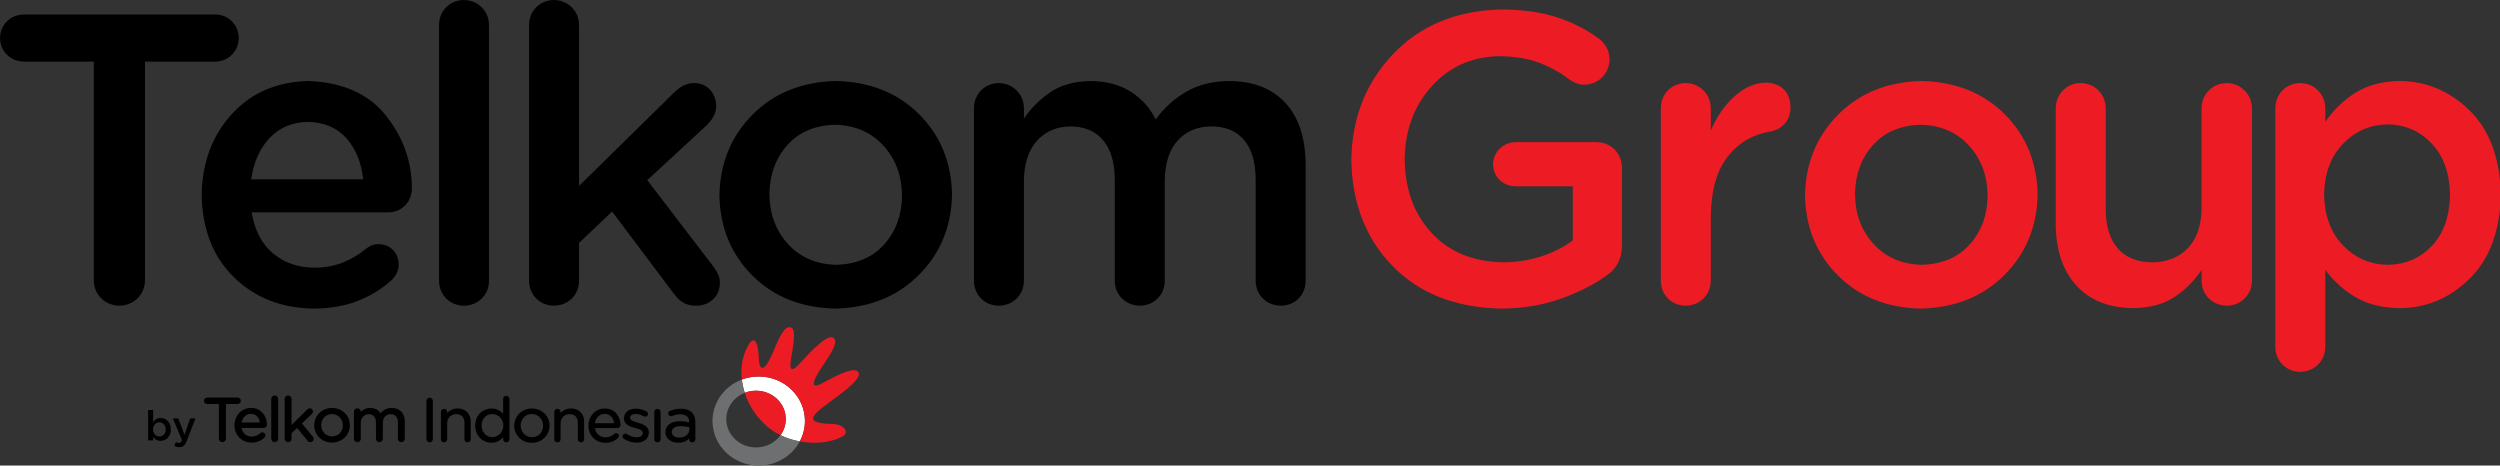 <?xml version="1.0" encoding="UTF-8" standalone="no"?>
<!-- Created with Inkscape (http://www.inkscape.org/) -->

<svg
   xmlns:dc="http://purl.org/dc/elements/1.1/"
   xmlns:cc="http://creativecommons.org/ns#"
   xmlns:rdf="http://www.w3.org/1999/02/22-rdf-syntax-ns#"
   xmlns:svg="http://www.w3.org/2000/svg"
   xmlns="http://www.w3.org/2000/svg"
   xmlns:sodipodi="http://sodipodi.sourceforge.net/DTD/sodipodi-0.dtd"
   xmlns:inkscape="http://www.inkscape.org/namespaces/inkscape"
   id="svg3031"
   height="186.212"
   width="1000"
   version="1.1"
   inkscape:version="0.92.3 (2405546, 2018-03-11)"
   sodipodi:docname="Telkom Group.svg">
  <rect width="100%" height="100%" fill="#333333" stroke="none"/>
  <defs
     id="defs5533">
    <clipPath
       clipPathUnits="userSpaceOnUse"
       id="clipPath40">
      <path
         inkscape:connector-curvature="0"
         d="m 565.879,2409.88 292.047,686.12 741.704,90.8 449.75,-595.26 -292,-686.13 -741.71,-90.79 z"
         id="path38" />
    </clipPath>
    <clipPath
       clipPathUnits="userSpaceOnUse"
       id="clipPath60">
      <path
         inkscape:connector-curvature="0"
         d="m 1742.81,1924.7 -717.7,-87.81 -435.184,575.98 282.566,663.77 717.688,87.88 435.16,-575.98 z"
         id="path58" />
    </clipPath>
    <style
       id="style2"
       type="text/css"><![CDATA[
    .fil3 {fill:#00A6E4;fill-rule:nonzero}
    .fil1 {fill:#1F4A82;fill-rule:nonzero}
    .fil0 {fill:#234983;fill-rule:nonzero}
    .fil2 {fill:#FBC90B;fill-rule:nonzero}
   ]]></style>
    <clipPath
       id="clipPath40-59"
       clipPathUnits="userSpaceOnUse">
      <path
         id="path38-2"
         d="m 565.879,2409.88 292.047,686.12 741.704,90.8 449.75,-595.26 -292,-686.13 -741.71,-90.79 z"
         inkscape:connector-curvature="0" />
    </clipPath>
    <clipPath
       id="clipPath60-74"
       clipPathUnits="userSpaceOnUse">
      <path
         id="path58-9"
         d="m 1742.81,1924.7 -717.7,-87.81 -435.184,575.98 282.566,663.77 717.688,87.88 435.16,-575.98 z"
         inkscape:connector-curvature="0" />
    </clipPath>
    <clipPath
       id="clipPath40-5"
       clipPathUnits="userSpaceOnUse">
      <path
         id="path38-4"
         d="m 565.879,2409.88 292.047,686.12 741.704,90.8 449.75,-595.26 -292,-686.13 -741.71,-90.79 z"
         inkscape:connector-curvature="0" />
    </clipPath>
    <clipPath
       id="clipPath60-7"
       clipPathUnits="userSpaceOnUse">
      <path
         id="path58-3"
         d="m 1742.81,1924.7 -717.7,-87.81 -435.184,575.98 282.566,663.77 717.688,87.88 435.16,-575.98 z"
         inkscape:connector-curvature="0" />
    </clipPath>
    <style
       id="style2-3"
       type="text/css">
   <![CDATA[
    .fil3 {fill:#00A6E4;fill-rule:nonzero}
    .fil1 {fill:#1F4A82;fill-rule:nonzero}
    .fil0 {fill:#234983;fill-rule:nonzero}
    .fil2 {fill:#FBC90B;fill-rule:nonzero}
   ]]>
  </style>
    <clipPath
       id="clipPath40-7"
       clipPathUnits="userSpaceOnUse">
      <path
         id="path38-21"
         d="m 565.879,2409.88 292.047,686.12 741.704,90.8 449.75,-595.26 -292,-686.13 -741.71,-90.79 z"
         inkscape:connector-curvature="0" />
    </clipPath>
    <clipPath
       id="clipPath60-1"
       clipPathUnits="userSpaceOnUse">
      <path
         id="path58-7"
         d="m 1742.81,1924.7 -717.7,-87.81 -435.184,575.98 282.566,663.77 717.688,87.88 435.16,-575.98 z"
         inkscape:connector-curvature="0" />
    </clipPath>
    <clipPath
       id="clipPath40-5-6"
       clipPathUnits="userSpaceOnUse">
      <path
         id="path38-4-7"
         d="m 565.879,2409.88 292.047,686.12 741.704,90.8 449.75,-595.26 -292,-686.13 -741.71,-90.79 z"
         inkscape:connector-curvature="0" />
    </clipPath>
    <clipPath
       id="clipPath60-7-6"
       clipPathUnits="userSpaceOnUse">
      <path
         id="path58-3-9"
         d="m 1742.81,1924.7 -717.7,-87.81 -435.184,575.98 282.566,663.77 717.688,87.88 435.16,-575.98 z"
         inkscape:connector-curvature="0" />
    </clipPath>
  </defs>
  <sodipodi:namedview
     pagecolor="#ffffff"
     bordercolor="#666666"
     borderopacity="1"
     objecttolerance="10"
     gridtolerance="10"
     guidetolerance="10"
     inkscape:pageopacity="0"
     inkscape:pageshadow="2"
     inkscape:window-width="1366"
     inkscape:window-height="705"
     id="namedview5531"
     showgrid="false"
     inkscape:zoom="0.79959754"
     inkscape:cx="471.05231"
     inkscape:cy="1.9050096"
     inkscape:window-x="-8"
     inkscape:window-y="-8"
     inkscape:window-maximized="1"
     inkscape:current-layer="svg3031" />
  <title
     id="title4805">TELKOM Group</title>
  <g
     id="g5640"
     transform="matrix(0.505,0,0,0.505,-5.032,-7.131)"
     style="display:inline">
    <path
       sodipodi:nodetypes="ccccsccccccccccscccccccccccccccccccccccccccccccccccccscccccsccscscccccccscccccccccsccscscccccccccccccsccccscccccccccscccccccccccccccccccscccccscsccsc"
       inkscape:connector-curvature="0"
       id="text5535"
       d="m 377.337,14.125 c -5.685,0.143 -10.36,2.08 -14,5.781 -3.64,3.702 -5.502,8.333 -5.625,13.875 V 236.625 c 0.143,5.685 2.049,10.36 5.75,14 3.701,3.64 8.333,5.502 13.875,5.625 5.699,-0.123 10.421,-1.985 14.156,-5.625 3.735,-3.64 5.676,-8.315 5.812,-14 V 33.781 c -0.136,-5.542 -2.077,-10.173 -5.812,-13.875 -3.736,-3.701 -8.458,-5.638 -14.156,-5.781 z m 71.315,0 c -5.685,0.143 -10.329,2.08 -13.969,5.781 -3.64,3.702 -5.534,8.333 -5.656,13.875 V 236.625 c 0.143,5.685 2.08,10.36 5.781,14 3.701,3.64 8.302,5.502 13.844,5.625 5.699,-0.123 10.421,-1.985 14.156,-5.625 3.735,-3.64 5.676,-8.315 5.812,-14 v -30.094 l 26.188,-24.875 49.406,65.781 c 2.379,3.088 4.897,5.339 7.562,6.75 2.665,1.411 5.93,2.083 9.781,2.062 5.215,-0.075 9.587,-1.713 13.125,-4.938 3.538,-3.224 5.357,-7.558 5.5,-13.031 0.007,-2.243 -0.398,-4.399 -1.25,-6.438 -0.852,-2.038 -2.176,-4.25 -3.969,-6.656 l -52.344,-68.375 45.781,-42.219 c 2.801,-2.577 4.997,-5.185 6.531,-7.844 1.534,-2.658 2.292,-5.613 2.312,-8.844 -0.068,-4.901 -1.655,-9.093 -4.75,-12.562 -3.095,-3.469 -7.291,-5.281 -12.594,-5.438 -3.388,0.027 -6.433,0.782 -9.125,2.281 -2.693,1.5 -5.305,3.574 -7.875,6.219 L 468.62,161.375 V 33.781 c -0.136,-5.542 -2.077,-10.173 -5.812,-13.875 -3.736,-3.701 -8.458,-5.638 -14.156,-5.781 z M 28.625,25.594 c -5.358,0.143 -9.774,1.994 -13.25,5.531 -3.476,3.538 -5.284,7.911 -5.406,13.125 0.123,5.215 1.93,9.587 5.406,13.125 3.476,3.538 7.892,5.388 13.25,5.531 H 84.25 V 236.312 c 0.15,5.699 2.138,10.421 5.969,14.156 3.831,3.735 8.6,5.645 14.312,5.781 5.712,-0.136 10.481,-2.046 14.312,-5.781 3.831,-3.735 5.819,-8.458 5.969,-14.156 V 62.906 H 180.75 c 5.201,-0.143 9.526,-1.993 12.969,-5.531 3.442,-3.538 5.245,-7.91 5.375,-13.125 -0.13,-5.214 -1.933,-9.587 -5.375,-13.125 -3.443,-3.538 -7.768,-5.388 -12.969,-5.531 z m 225.47,52.688 c -25.133,0.661 -45.361,9.458 -60.719,26.438 -15.358,16.98 -23.258,38.167 -23.688,63.531 v 0.656 c 0.566,27.069 9.087,48.664 25.562,64.812 16.476,16.148 37.497,24.442 63.094,24.844 13.347,-0.075 25.093,-2.145 35.25,-6.188 10.157,-4.042 19.153,-9.609 26.938,-16.719 1.506,-1.486 2.744,-3.254 3.719,-5.312 0.975,-2.059 1.466,-4.345 1.5,-6.812 -0.102,-4.676 -1.607,-8.479 -4.531,-11.438 -2.924,-2.958 -6.637,-4.498 -11.156,-4.594 -2.243,0.007 -4.14,0.317 -5.688,0.938 -1.548,0.62 -3.044,1.536 -4.469,2.688 -5.528,4.635 -11.661,8.265 -18.375,10.938 -6.714,2.672 -14.222,4.039 -22.531,4.094 -12.972,-0.068 -23.921,-3.863 -32.844,-11.375 -8.923,-7.512 -14.537,-18.331 -16.875,-32.469 h 108.281 c 5.215,-0.095 9.587,-1.863 13.125,-5.312 3.538,-3.449 5.388,-7.998 5.531,-13.656 0.013,-21.009 -6.791,-40.172 -20.438,-57.5 -13.647,-17.328 -34.217,-26.513 -61.688,-27.562 z m 417.998,0 c -27.035,0.675 -49.058,9.55 -66.031,26.625 -16.973,17.076 -25.718,38.278 -26.25,63.656 v 0.656 c 0.525,25.194 9.219,46.243 26.062,63.094 16.844,16.851 38.698,25.596 65.562,26.25 27.191,-0.682 49.274,-9.552 66.281,-26.594 17.007,-17.041 25.787,-38.185 26.312,-63.406 v -0.656 C 763.512,142.556 754.814,121.447 737.937,104.562 721.059,87.678 699.114,78.929 672.093,78.281 Z m 201.581,0 c -13.095,0.28 -23.816,3.324 -32.125,9.125 -8.309,5.801 -15.157,12.657 -20.562,20.625 V 99.875 c -0.136,-5.698 -2.077,-10.421 -5.812,-14.156 -3.736,-3.735 -8.458,-5.676 -14.156,-5.812 -5.685,0.137 -10.329,2.077 -13.969,5.812 -3.64,3.736 -5.534,8.458 -5.656,14.156 v 136.75 c 0.143,5.685 2.08,10.36 5.781,14 3.701,3.64 8.302,5.502 13.844,5.625 5.699,-0.123 10.421,-1.985 14.156,-5.625 3.735,-3.64 5.676,-8.315 5.812,-14 v -79.5 c 0.17,-13.381 3.577,-23.843 10.25,-31.375 6.673,-7.532 15.587,-11.37 26.719,-11.5 11.05,0.068 19.618,3.722 25.719,10.906 6.101,7.185 9.193,17.517 9.281,31 V 236.625 c 0.136,5.685 2.077,10.36 5.813,14 3.735,3.64 8.457,5.502 14.156,5.625 5.542,-0.123 10.173,-1.985 13.875,-5.625 3.701,-3.64 5.607,-8.315 5.75,-14 v -79.5 c 0.191,-13.953 3.671,-24.588 10.406,-31.875 6.735,-7.287 15.574,-10.952 26.563,-11 11.193,0.041 19.835,3.655 25.875,10.812 6.039,7.158 9.088,17.623 9.156,31.406 V 236.625 c 0.136,5.685 2.077,10.36 5.812,14 3.735,3.64 8.426,5.502 14.125,5.625 5.685,-0.123 10.36,-1.985 14,-5.625 3.64,-3.64 5.533,-8.315 5.656,-14 v -92.25 c -0.171,-21.22 -5.557,-37.512 -16.156,-48.875 -10.6,-11.363 -25.391,-17.103 -44.375,-17.219 -13.02,0.123 -24.279,2.904 -33.781,8.344 -9.502,5.44 -17.666,12.778 -24.469,22.062 -4.608,-9.284 -11.271,-16.623 -19.969,-22.062 -8.698,-5.439 -19.258,-8.221 -31.719,-8.344 z m -619.891,32.375 c 13.115,0.3 23.361,4.708 30.75,13.188 7.389,8.48 11.758,19.252 13.094,32.312 h -88.688 c 1.929,-13.633 6.828,-24.578 14.688,-32.812 7.859,-8.234 17.92,-12.469 30.156,-12.688 z m 417.654,2.281 c 15.807,0.416 28.524,5.888 38.156,16.406 9.632,10.518 14.578,23.588 14.844,39.219 v 0.656 c -0.177,15.303 -4.899,28.146 -14.156,38.5 -9.257,10.354 -21.978,15.74 -38.188,16.156 -15.651,-0.423 -28.277,-5.891 -37.875,-16.375 -9.598,-10.484 -14.54,-23.464 -14.812,-38.938 v -0.656 c 0.184,-15.46 4.902,-28.361 14.125,-38.75 9.223,-10.388 21.853,-15.81 37.906,-16.219 z"
       style="font-style:normal;font-variant:normal;font-weight:normal;font-stretch:normal;font-size:327.2px;line-height:125%;font-family:'Gotham Rounded Book';-inkscape-font-specification:'Gotham Rounded Book';letter-spacing:0px;word-spacing:0px;fill:#000000;fill-opacity:1;stroke:none" />
    <path
       sodipodi:nodetypes="csccscscccccccscccccscsccscccccsccccccsccscsccccccccccccccccccscscccccscccccccsccccscscccccccscscccccccccsccscscccccccccccccscccccscsccsc"
       inkscape:connector-curvature="0"
       id="text5539"
       d="m 1198.469,21.656 c -35.126,0.927 -63.431,12.666 -84.938,35.188 -21.506,22.522 -32.581,50.289 -33.187,83.281 v 0.625 c 0.47,34.11 11.325,62.097 32.531,83.938 21.206,21.84 49.952,33.139 86.25,33.875 17.198,-0.218 32.61,-2.732 46.25,-7.531 13.64,-4.799 25.382,-10.582 35.219,-17.344 4.737,-2.924 8.269,-6.495 10.594,-10.688 2.324,-4.192 3.475,-9.138 3.469,-14.844 v -61.188 c -0.13,-5.855 -2.074,-10.668 -5.844,-14.438 -3.77,-3.769 -8.582,-5.714 -14.438,-5.844 h -63.812 c -5.044,0.123 -9.248,1.844 -12.656,5.156 -3.408,3.313 -5.207,7.501 -5.344,12.531 0.136,5.017 1.935,9.126 5.344,12.344 3.408,3.218 7.612,4.891 12.656,5 h 45.156 v 42.844 c -7.11,5.303 -15.372,9.499 -24.813,12.594 -9.441,3.095 -19.596,4.682 -30.469,4.75 -23.715,-0.463 -42.56,-8.195 -56.5,-23.219 -13.94,-15.024 -21.055,-34.541 -21.375,-58.562 v -0.656 c 0.457,-22.549 7.563,-41.524 21.312,-56.875 13.749,-15.351 31.377,-23.341 52.938,-23.969 12.277,0.075 22.825,1.745 31.625,4.969 8.8,3.224 16.795,7.558 24,13.031 1.622,1.193 3.469,2.25 5.5,3.156 2.031,0.907 4.333,1.39 6.938,1.438 5.698,-0.157 10.421,-2.14 14.156,-5.938 3.735,-3.797 5.676,-8.476 5.813,-14.031 -0.096,-3.933 -0.976,-7.253 -2.625,-10 -1.65,-2.747 -3.504,-4.864 -5.563,-6.344 -10.273,-7.553 -21.622,-13.327 -34.062,-17.281 -12.441,-3.953 -27.145,-5.941 -44.125,-5.969 z m 333.474,56.625 c -27.035,0.675 -49.027,9.55 -66,26.625 -16.973,17.076 -25.718,38.278 -26.25,63.656 v 0.656 c 0.525,25.194 9.219,46.243 26.063,63.094 16.844,16.851 38.698,25.596 65.562,26.25 27.191,-0.682 49.274,-9.552 66.281,-26.594 17.007,-17.041 25.787,-38.185 26.312,-63.406 v -0.656 c -0.518,-25.351 -9.216,-46.459 -26.094,-63.344 -16.878,-16.884 -38.854,-25.634 -65.875,-26.281 z m 378.745,0 c -13.967,0.225 -25.71,3.364 -35.219,9.438 -9.509,6.074 -17.41,13.715 -23.688,22.938 V 99.875 c -0.136,-5.698 -2.077,-10.421 -5.812,-14.156 -3.736,-3.735 -8.426,-5.676 -14.125,-5.812 -5.685,0.137 -10.36,2.077 -14,5.812 -3.64,3.736 -5.534,8.458 -5.656,14.156 v 189.094 c 0.143,5.685 2.08,10.36 5.781,14 3.701,3.64 8.333,5.534 13.875,5.656 5.699,-0.123 10.389,-2.016 14.125,-5.656 3.735,-3.64 5.676,-8.315 5.812,-14 V 227.812 c 5.951,8.282 13.678,15.35 23.188,21.219 9.509,5.869 21.424,8.922 35.719,9.188 21.233,-0.157 39.694,-7.931 55.406,-23.344 15.712,-15.412 23.966,-37.526 24.75,-66.312 v -0.656 c -0.805,-28.929 -9.102,-51.055 -24.875,-66.406 -15.774,-15.351 -34.191,-23.082 -55.281,-23.219 z m -502.11,1.312 c -8.828,0.232 -17.089,3.854 -24.812,10.875 -7.723,7.021 -13.981,16.033 -18.719,27.062 V 99.875 c -0.136,-5.698 -2.046,-10.421 -5.781,-14.156 -3.736,-3.735 -8.458,-5.676 -14.156,-5.812 -5.685,0.137 -10.36,2.077 -14,5.812 -3.64,3.736 -5.502,8.458 -5.625,14.156 v 136.75 c 0.143,5.685 2.049,10.36 5.75,14 3.701,3.64 8.333,5.502 13.875,5.625 5.699,-0.143 10.421,-2.049 14.156,-5.75 3.735,-3.701 5.645,-8.333 5.781,-13.875 v -51.031 c 0.218,-20.395 4.626,-36.117 13.188,-47.188 8.562,-11.07 19.994,-17.819 34.281,-20.219 4.519,-0.852 8.232,-2.922 11.156,-6.188 2.924,-3.265 4.429,-7.512 4.531,-12.781 -0.041,-5.828 -1.762,-10.546 -5.156,-14.125 -3.395,-3.579 -8.211,-5.398 -14.469,-5.5 z m 249.326,0.312 c -5.542,0.137 -10.174,2.077 -13.875,5.812 -3.701,3.736 -5.607,8.458 -5.75,14.156 v 91.938 c 0.13,20.375 5.516,36.455 16.156,48.281 10.641,11.827 25.746,17.873 45.344,18.125 13.292,-0.245 24.276,-3.255 32.906,-9.062 8.63,-5.808 15.654,-12.918 21.094,-21.344 v 8.812 c 0.157,5.685 2.141,10.36 5.938,14 3.797,3.64 8.476,5.502 14.031,5.625 5.699,-0.143 10.389,-2.049 14.125,-5.75 3.735,-3.701 5.676,-8.333 5.812,-13.875 V 99.875 c -0.157,-5.698 -2.141,-10.421 -5.938,-14.156 -3.797,-3.735 -8.445,-5.676 -14,-5.812 -5.699,0.137 -10.421,2.077 -14.156,5.812 -3.736,3.736 -5.676,8.458 -5.813,14.156 v 79.5 c -0.191,13.511 -3.813,23.937 -10.875,31.312 -7.062,7.376 -16.42,11.123 -28.062,11.219 -11.847,-0.068 -20.946,-3.69 -27.313,-10.875 -6.367,-7.185 -9.588,-17.517 -9.656,-31 V 99.875 c -0.136,-5.698 -2.077,-10.421 -5.812,-14.156 -3.736,-3.735 -8.458,-5.676 -14.156,-5.812 z m 243.284,32.719 c 13.797,0.218 25.401,5.255 34.781,15.125 9.379,9.871 14.243,23.251 14.625,40.156 v 0.656 c -0.361,17.191 -5.182,30.69 -14.5,40.438 -9.318,9.748 -20.966,14.698 -34.906,14.875 -13.838,-0.239 -25.584,-5.318 -35.25,-15.25 -9.666,-9.932 -14.702,-23.3 -15.125,-40.062 v -0.656 c 0.423,-16.762 5.459,-30.099 15.125,-40.031 9.666,-9.932 21.412,-15.011 35.25,-15.25 z m -369.87,0.312 c 15.808,0.416 28.524,5.888 38.156,16.406 9.632,10.518 14.578,23.588 14.844,39.219 v 0.656 c -0.177,15.303 -4.899,28.146 -14.156,38.5 -9.257,10.354 -22.009,15.74 -38.219,16.156 -15.651,-0.423 -28.246,-5.891 -37.844,-16.375 -9.598,-10.484 -14.54,-23.464 -14.812,-38.938 v -0.656 c 0.184,-15.46 4.871,-28.361 14.094,-38.75 9.223,-10.388 21.884,-15.81 37.937,-16.219 z"
       style="font-style:normal;font-variant:normal;font-weight:normal;font-stretch:normal;font-size:327.2px;line-height:125%;font-family:'Gotham Rounded Book';-inkscape-font-specification:'Gotham Rounded Book';letter-spacing:0px;word-spacing:0px;fill:#ed1c24;fill-opacity:1;stroke:none" />
  </g>
  <path
     id="path66"
     style="fill:#ffffff;fill-opacity:1;fill-rule:nonzero;stroke:none;stroke-width:0.576"
     d="m 319.907,176.577 c 1.318,-2.443 2.069,-5.228 2.069,-8.169 0,-9.842 -8.279,-17.81 -18.49,-17.81 -2.384,0 -4.658,0.437 -6.748,1.226 0.206,1.781 0.596,3.56 1.16,5.309 1.393,-0.546 2.915,-0.846 4.514,-0.846 6.572,0 11.9,5.073 11.9,11.341 0,2.4 -0.785,4.631 -2.121,6.455 2.384,1.165 5.016,1.997 7.716,2.494"
     inkscape:connector-curvature="0" />
  <path
     id="path68"
     style="fill:#ed1c24;fill-opacity:1;fill-rule:nonzero;stroke:none;stroke-width:0.576"
     d="m 302.412,156.287 c -1.597,0 -3.122,0.3 -4.514,0.846 1.874,5.801 5.639,11.237 10.917,14.967 1.047,0.742 2.182,1.409 3.376,1.987 1.336,-1.827 2.121,-4.058 2.121,-6.459 0,-6.267 -5.327,-11.341 -11.9,-11.341"
     inkscape:connector-curvature="0" />
  <path
     id="path70"
     style="fill:#ed1c24;fill-opacity:1;fill-rule:nonzero;stroke:none;stroke-width:0.576"
     d="m 329.697,162.465 c 4.365,-3.355 15.393,-10.585 13.685,-13.516 -1.379,-2.373 -7.406,0.489 -14.213,4.195 -5.343,2.912 -4.19,-0.607 -0.792,-5.751 2.992,-4.524 7.49,-10.636 4.989,-12.285 -2.924,-1.926 -11.878,8.724 -13.971,10.824 -2.093,2.104 -4.011,3.236 -2.955,-2.618 1.402,-7.779 1.679,-11.842 -0.061,-12.331 -2.451,-0.691 -3.986,2.363 -7.644,10.913 -2.629,6.126 -4.908,7.216 -5.198,1.711 -0.364,-9.884 -2.882,-7.616 -3.85,-6.098 -2.65,4.18 -3.547,9.235 -2.953,14.309 2.095,-0.784 4.369,-1.221 6.751,-1.221 10.213,0 18.488,7.968 18.488,17.81 0,2.941 -0.749,5.726 -2.067,8.169 5.823,1.071 11.968,0.559 16.593,-1.743 0.773,-0.385 2.637,-1.527 1.475,-3.114 -2.325,-3.171 -6.515,-1.504 -10.997,-2.8 -3.937,-1.142 -0.432,-4.045 2.72,-6.454"
     inkscape:connector-curvature="0" />
  <path
     id="path72"
     style="fill:#6d6f71;fill-opacity:1;fill-rule:nonzero;stroke:none;stroke-width:0.576"
     d="m 312.191,174.087 c -2.147,2.951 -5.724,4.886 -9.779,4.886 -6.572,0 -11.902,-5.079 -11.902,-11.345 0,-4.741 3.053,-8.794 7.387,-10.495 -0.564,-1.748 -0.954,-3.528 -1.163,-5.309 -6.87,2.602 -11.739,9.038 -11.739,16.583 0,9.833 8.279,17.804 18.49,17.804 7.152,0 13.344,-3.913 16.421,-9.631 -2.696,-0.502 -5.332,-1.334 -7.716,-2.494"
     inkscape:connector-curvature="0" />
  <path
     id="path74"
     style="fill:#000000;fill-opacity:1;fill-rule:nonzero;stroke:none;stroke-width:0.576"
     d="m 96.343,160.317 c 0,-0.7 -0.611,-1.296 -1.332,-1.296 H 82.916 c -0.724,0 -1.337,0.597 -1.337,1.296 0,0.701 0.599,1.274 1.337,1.274 h 4.639 v 13.905 c 0,0.751 0.63,1.363 1.407,1.363 0.778,0 1.409,-0.611 1.409,-1.363 v -13.905 h 4.639 c 0.738,0 1.332,-0.573 1.332,-1.274"
     inkscape:connector-curvature="0" />
  <path
     id="path76"
     style="fill:#000000;fill-opacity:1;fill-rule:nonzero;stroke:none;stroke-width:0.576"
     d="m 100.38,163.174 c -3.692,0 -6.586,3.035 -6.586,6.906 v 0.047 c 0,3.937 2.941,6.906 6.84,6.906 2.067,0 3.653,-0.621 5.137,-2.001 0.268,-0.23 0.428,-0.55 0.428,-0.894 0,-0.657 -0.569,-1.198 -1.264,-1.198 -0.287,0 -0.554,0.103 -0.808,0.305 -1.041,0.93 -2.133,1.363 -3.446,1.363 -2.121,0 -3.671,-1.326 -4.056,-3.426 h 8.834 c 0.722,0 1.309,-0.568 1.309,-1.273 0,-3.341 -2.192,-6.737 -6.387,-6.737 z m -0.049,2.377 c 2.281,0 3.359,1.71 3.638,3.448 h -7.342 c 0.376,-2.053 1.846,-3.448 3.705,-3.448"
     inkscape:connector-curvature="0" />
  <path
     id="path78"
     style="fill:#000000;fill-opacity:1;fill-rule:nonzero;stroke:none;stroke-width:0.576"
     d="m 109.862,158.181 c -0.749,0 -1.36,0.601 -1.36,1.343 v 15.995 c 0,0.752 0.611,1.339 1.386,1.339 0.775,0 1.36,-0.578 1.36,-1.339 v -15.995 c 0,-0.742 -0.623,-1.343 -1.386,-1.343"
     inkscape:connector-curvature="0" />
  <path
     id="path80"
     style="fill:#000000;fill-opacity:1;fill-rule:nonzero;stroke:none;stroke-width:0.576"
     d="m 120.771,169.366 3.939,-3.758 c 0.258,-0.254 0.498,-0.55 0.498,-1.015 0,-0.709 -0.566,-1.268 -1.285,-1.268 -0.409,0 -0.742,0.155 -1.052,0.494 l -6.248,6.173 v -10.467 c 0,-0.742 -0.62,-1.343 -1.386,-1.343 -0.75,0 -1.361,0.601 -1.361,1.343 v 15.995 c 0,0.752 0.609,1.339 1.386,1.339 0.775,0 1.36,-0.578 1.36,-1.339 v -2.227 l 2.213,-2.122 4.164,5.102 c 0.327,0.413 0.667,0.587 1.147,0.587 0.763,0 1.334,-0.545 1.334,-1.268 0,-0.324 -0.094,-0.578 -0.336,-0.878 l -4.373,-5.346"
     inkscape:connector-curvature="0" />
  <path
     id="path82"
     style="fill:#000000;fill-opacity:1;fill-rule:nonzero;stroke:none;stroke-width:0.576"
     d="m 132.832,163.174 c -4.002,0 -7.136,3.049 -7.136,6.934 v 0.042 c 0,3.858 3.115,6.883 7.084,6.883 4.014,0 7.162,-3.039 7.162,-6.924 v -0.057 c 0,-3.847 -3.124,-6.877 -7.11,-6.877 z m -4.34,6.877 c 0,-2.523 1.844,-4.425 4.289,-4.425 2.45,0 4.367,1.968 4.367,4.482 v 0.042 c 0,2.514 -1.858,4.411 -4.315,4.411 -2.433,0 -4.34,-1.958 -4.34,-4.453 v -0.057"
     inkscape:connector-curvature="0" />
  <path
     id="path84"
     style="fill:#000000;fill-opacity:1;fill-rule:nonzero;stroke:none;stroke-width:0.576"
     d="m 156.723,163.174 c -1.862,0 -3.336,0.705 -4.487,2.147 -0.921,-1.386 -2.377,-2.147 -4.176,-2.147 -1.788,0 -2.936,0.737 -3.742,1.592 v -0.102 c 0,-0.748 -0.606,-1.34 -1.384,-1.34 -0.749,0 -1.36,0.601 -1.36,1.34 v 10.856 c 0,0.752 0.609,1.339 1.386,1.339 0.773,0 1.358,-0.578 1.358,-1.339 v -6.309 c 0,-2.054 1.336,-3.533 3.171,-3.533 1.841,0 2.893,1.203 2.893,3.312 v 6.53 c 0,0.752 0.602,1.339 1.362,1.339 0.778,0 1.384,-0.587 1.384,-1.339 v -6.384 c 0,-2.063 1.254,-3.458 3.122,-3.458 1.881,0 2.917,1.198 2.917,3.369 v 6.473 c 0,0.752 0.613,1.339 1.386,1.339 0.764,0 1.362,-0.587 1.362,-1.339 v -6.915 c 0,-3.345 -1.99,-5.43 -5.193,-5.43"
     inkscape:connector-curvature="0" />
  <path
     id="path86"
     style="fill:#000000;fill-opacity:1;fill-rule:nonzero;stroke:none;stroke-width:0.576"
     d="m 171.84,159.077 c -0.691,0 -1.273,0.578 -1.273,1.26 v 15.352 c 0,0.681 0.582,1.259 1.273,1.259 0.715,0 1.297,-0.564 1.297,-1.259 v -15.352 c 0,-0.696 -0.583,-1.26 -1.297,-1.26"
     inkscape:connector-curvature="0" />
  <path
     id="path88"
     style="fill:#000000;fill-opacity:1;fill-rule:nonzero;stroke:none;stroke-width:0.576"
     d="m 183.035,163.39 c -1.717,0 -3.107,0.625 -4.151,1.856 v -0.48 c 0,-0.686 -0.559,-1.226 -1.268,-1.226 -0.689,0 -1.245,0.55 -1.245,1.226 v 10.951 c 0,0.691 0.557,1.231 1.266,1.231 0.709,0 1.247,-0.532 1.247,-1.231 v -6.388 c 0,-2.166 1.48,-3.665 3.601,-3.665 2.1,0 3.3,1.278 3.3,3.519 v 6.535 c 0,0.691 0.557,1.231 1.268,1.231 0.697,0 1.245,-0.54 1.245,-1.231 v -6.995 c 0,-3.241 -2.065,-5.332 -5.264,-5.332"
     inkscape:connector-curvature="0" />
  <path
     id="path90"
     style="fill:#000000;fill-opacity:1;fill-rule:nonzero;stroke:none;stroke-width:0.576"
     d="m 202.498,158.345 c -0.709,0 -1.244,0.526 -1.244,1.231 v 5.947 c -1.247,-1.414 -2.819,-2.133 -4.679,-2.133 -3.15,0 -6.49,2.397 -6.49,6.845 v 0.052 c 0,4.42 3.341,6.812 6.49,6.812 1.862,0 3.403,-0.737 4.679,-2.236 v 0.855 c 0,0.691 0.559,1.231 1.271,1.231 0.698,0 1.243,-0.54 1.243,-1.231 v -16.141 c 0,-0.686 -0.557,-1.231 -1.269,-1.231 z m -1.17,11.862 v 0.043 c 0,2.842 -2.283,4.599 -4.404,4.599 -2.438,0 -4.275,-1.977 -4.275,-4.599 v -0.043 c 0,-2.687 1.757,-4.567 4.275,-4.567 2.163,0 4.404,1.706 4.404,4.567"
     inkscape:connector-curvature="0" />
  <path
     id="path92"
     style="fill:#000000;fill-opacity:1;fill-rule:nonzero;stroke:none;stroke-width:0.576"
     d="m 212.772,163.39 c -3.965,0 -7.074,3.016 -7.074,6.859 v 0.056 c 0,3.819 3.086,6.817 7.023,6.817 3.978,0 7.094,-3.016 7.094,-6.872 v -0.043 c 0,-3.824 -3.094,-6.817 -7.042,-6.817 z m -4.508,6.817 c 0,-2.616 1.915,-4.595 4.456,-4.595 2.539,0 4.528,2.039 4.528,4.637 v 0.056 c 0,2.603 -1.924,4.572 -4.477,4.572 -2.53,0 -4.508,-2.034 -4.508,-4.627 v -0.043"
     inkscape:connector-curvature="0" />
  <path
     id="path94"
     style="fill:#000000;fill-opacity:1;fill-rule:nonzero;stroke:none;stroke-width:0.576"
     d="m 228.387,163.39 c -1.722,0 -3.115,0.625 -4.153,1.856 v -0.48 c 0,-0.686 -0.559,-1.226 -1.271,-1.226 -0.683,0 -1.244,0.55 -1.244,1.226 v 10.951 c 0,0.691 0.561,1.231 1.271,1.231 0.712,0 1.245,-0.532 1.245,-1.231 v -6.388 c 0,-2.166 1.482,-3.665 3.599,-3.665 2.102,0 3.302,1.278 3.302,3.519 v 6.535 c 0,0.691 0.557,1.231 1.271,1.231 0.698,0 1.244,-0.54 1.244,-1.231 v -6.995 c 0,-3.241 -2.064,-5.332 -5.264,-5.332"
     inkscape:connector-curvature="0" />
  <path
     id="path96"
     style="fill:#000000;fill-opacity:1;fill-rule:nonzero;stroke:none;stroke-width:0.576"
     d="m 241.896,163.395 c -3.653,0 -6.514,3.002 -6.514,6.84 v 0.052 c 0,3.889 2.91,6.835 6.768,6.835 2.054,0 3.624,-0.61 5.097,-1.982 0.249,-0.216 0.387,-0.503 0.387,-0.808 0,-0.605 -0.51,-1.089 -1.139,-1.089 -0.263,0 -0.502,0.089 -0.739,0.277 -1.071,0.958 -2.199,1.404 -3.557,1.404 -2.217,0 -3.887,-1.475 -4.24,-3.706 h 9.06 c 0.662,0 1.193,-0.521 1.193,-1.156 0,-3.316 -2.165,-6.665 -6.316,-6.665 z m -3.937,5.872 c 0.343,-2.213 1.908,-3.73 3.89,-3.73 2.443,0 3.563,1.87 3.821,3.73 h -7.712"
     inkscape:connector-curvature="0" />
  <path
     id="path98"
     style="fill:#000000;fill-opacity:1;fill-rule:nonzero;stroke:none;stroke-width:0.576"
     d="m 255.165,169.084 -0.048,-0.014 c -1.588,-0.47 -3.083,-0.917 -3.083,-1.884 v -0.052 c 0,-0.921 0.89,-1.55 2.22,-1.55 1.012,0 2.135,0.329 3.248,0.944 0.111,0.052 0.312,0.131 0.569,0.131 0.632,0 1.144,-0.484 1.144,-1.08 0,-0.418 -0.23,-0.803 -0.616,-1.024 -1.355,-0.71 -2.912,-1.118 -4.298,-1.118 -2.772,0 -4.709,1.602 -4.709,3.895 v 0.047 c 0,2.589 2.607,3.312 4.507,3.829 1.717,0.47 3.03,0.907 3.03,1.949 v 0.047 c 0,1.029 -0.965,1.715 -2.396,1.715 -1.327,0 -2.654,-0.432 -3.958,-1.292 -0.153,-0.117 -0.388,-0.193 -0.639,-0.193 -0.631,0 -1.143,0.494 -1.143,1.086 0,0.432 0.239,0.751 0.474,0.916 1.478,1.019 3.404,1.635 5.163,1.635 2.939,0 4.911,-1.635 4.911,-4.058 v -0.052 c 0,-2.603 -2.633,-3.369 -4.375,-3.876"
     inkscape:connector-curvature="0" />
  <path
     id="path100"
     style="fill:#000000;fill-opacity:1;fill-rule:nonzero;stroke:none;stroke-width:0.576"
     d="m 262.965,163.54 c -0.686,0 -1.244,0.55 -1.244,1.226 v 10.951 c 0,0.691 0.559,1.231 1.273,1.231 0.707,0 1.242,-0.532 1.242,-1.231 v -10.951 c 0,-0.686 -0.559,-1.226 -1.271,-1.226"
     inkscape:connector-curvature="0" />
  <path
     id="path102"
     style="fill:#000000;fill-opacity:1;fill-rule:nonzero;stroke:none;stroke-width:0.576"
     d="m 276.733,164.964 c -1.004,-0.982 -2.488,-1.475 -4.403,-1.475 -1.569,0 -2.913,0.273 -4.359,0.874 -0.329,0.132 -0.7,0.512 -0.7,1.043 0,0.588 0.521,1.081 1.141,1.081 0.145,0 0.308,-0.033 0.46,-0.084 1.069,-0.465 2.133,-0.69 3.256,-0.69 1.634,0 3.577,0.554 3.577,3.157 v 0.065 c -0.956,-0.243 -2.09,-0.45 -3.699,-0.45 -3.603,0 -5.84,1.667 -5.84,4.359 v 0.042 c 0,2.767 2.584,4.215 5.139,4.215 2.11,0 3.509,-0.827 4.4,-1.706 v 0.395 c 0,0.663 0.523,1.161 1.224,1.161 0.691,0 1.219,-0.522 1.219,-1.208 v -6.892 c 0,-1.667 -0.48,-2.973 -1.416,-3.885 z m -0.999,5.943 v 1.006 c 0,1.78 -1.743,3.129 -4.055,3.129 -1.435,0 -2.973,-0.696 -2.973,-2.227 v -0.047 c 0,-1.461 1.306,-2.325 3.502,-2.325 1.181,0 2.337,0.15 3.526,0.465"
     inkscape:connector-curvature="0" />
  <path
     id="path104"
     style="fill:#000000;fill-opacity:1;fill-rule:nonzero;stroke:none;stroke-width:0.576"
     d="m 61.264,174.787 v 1.367 h -2.013 v -12.154 h 2.013 v 4.83 c 0.651,-0.917 1.565,-1.649 2.981,-1.649 2.081,0 4.095,1.649 4.095,4.561 v 0.037 c 0,2.912 -1.997,4.556 -4.095,4.556 -1.449,0 -2.363,-0.732 -2.981,-1.549 z m 5.027,-3.007 v -0.037 c 0,-1.697 -1.148,-2.814 -2.514,-2.814 -1.364,0 -2.565,1.132 -2.565,2.814 v 0.037 c 0,1.691 1.2,2.804 2.565,2.804 1.384,0 2.514,-1.075 2.514,-2.804"
     inkscape:connector-curvature="0" />
  <path
     id="path106"
     style="fill:#000000;fill-opacity:1;fill-rule:nonzero;stroke:none;stroke-width:0.576"
     d="m 69.701,178.329 0.684,-1.499 c 0.366,0.207 0.763,0.338 1.182,0.338 0.566,0 0.916,-0.244 1.249,-1.014 l -3.662,-8.79 h 2.147 l 2.497,6.53 2.281,-6.53 h 2.097 l -3.496,9.035 c -0.7,1.803 -1.484,2.466 -2.896,2.466 -0.85,0 -1.466,-0.198 -2.084,-0.535"
     inkscape:connector-curvature="0" />
</svg>
